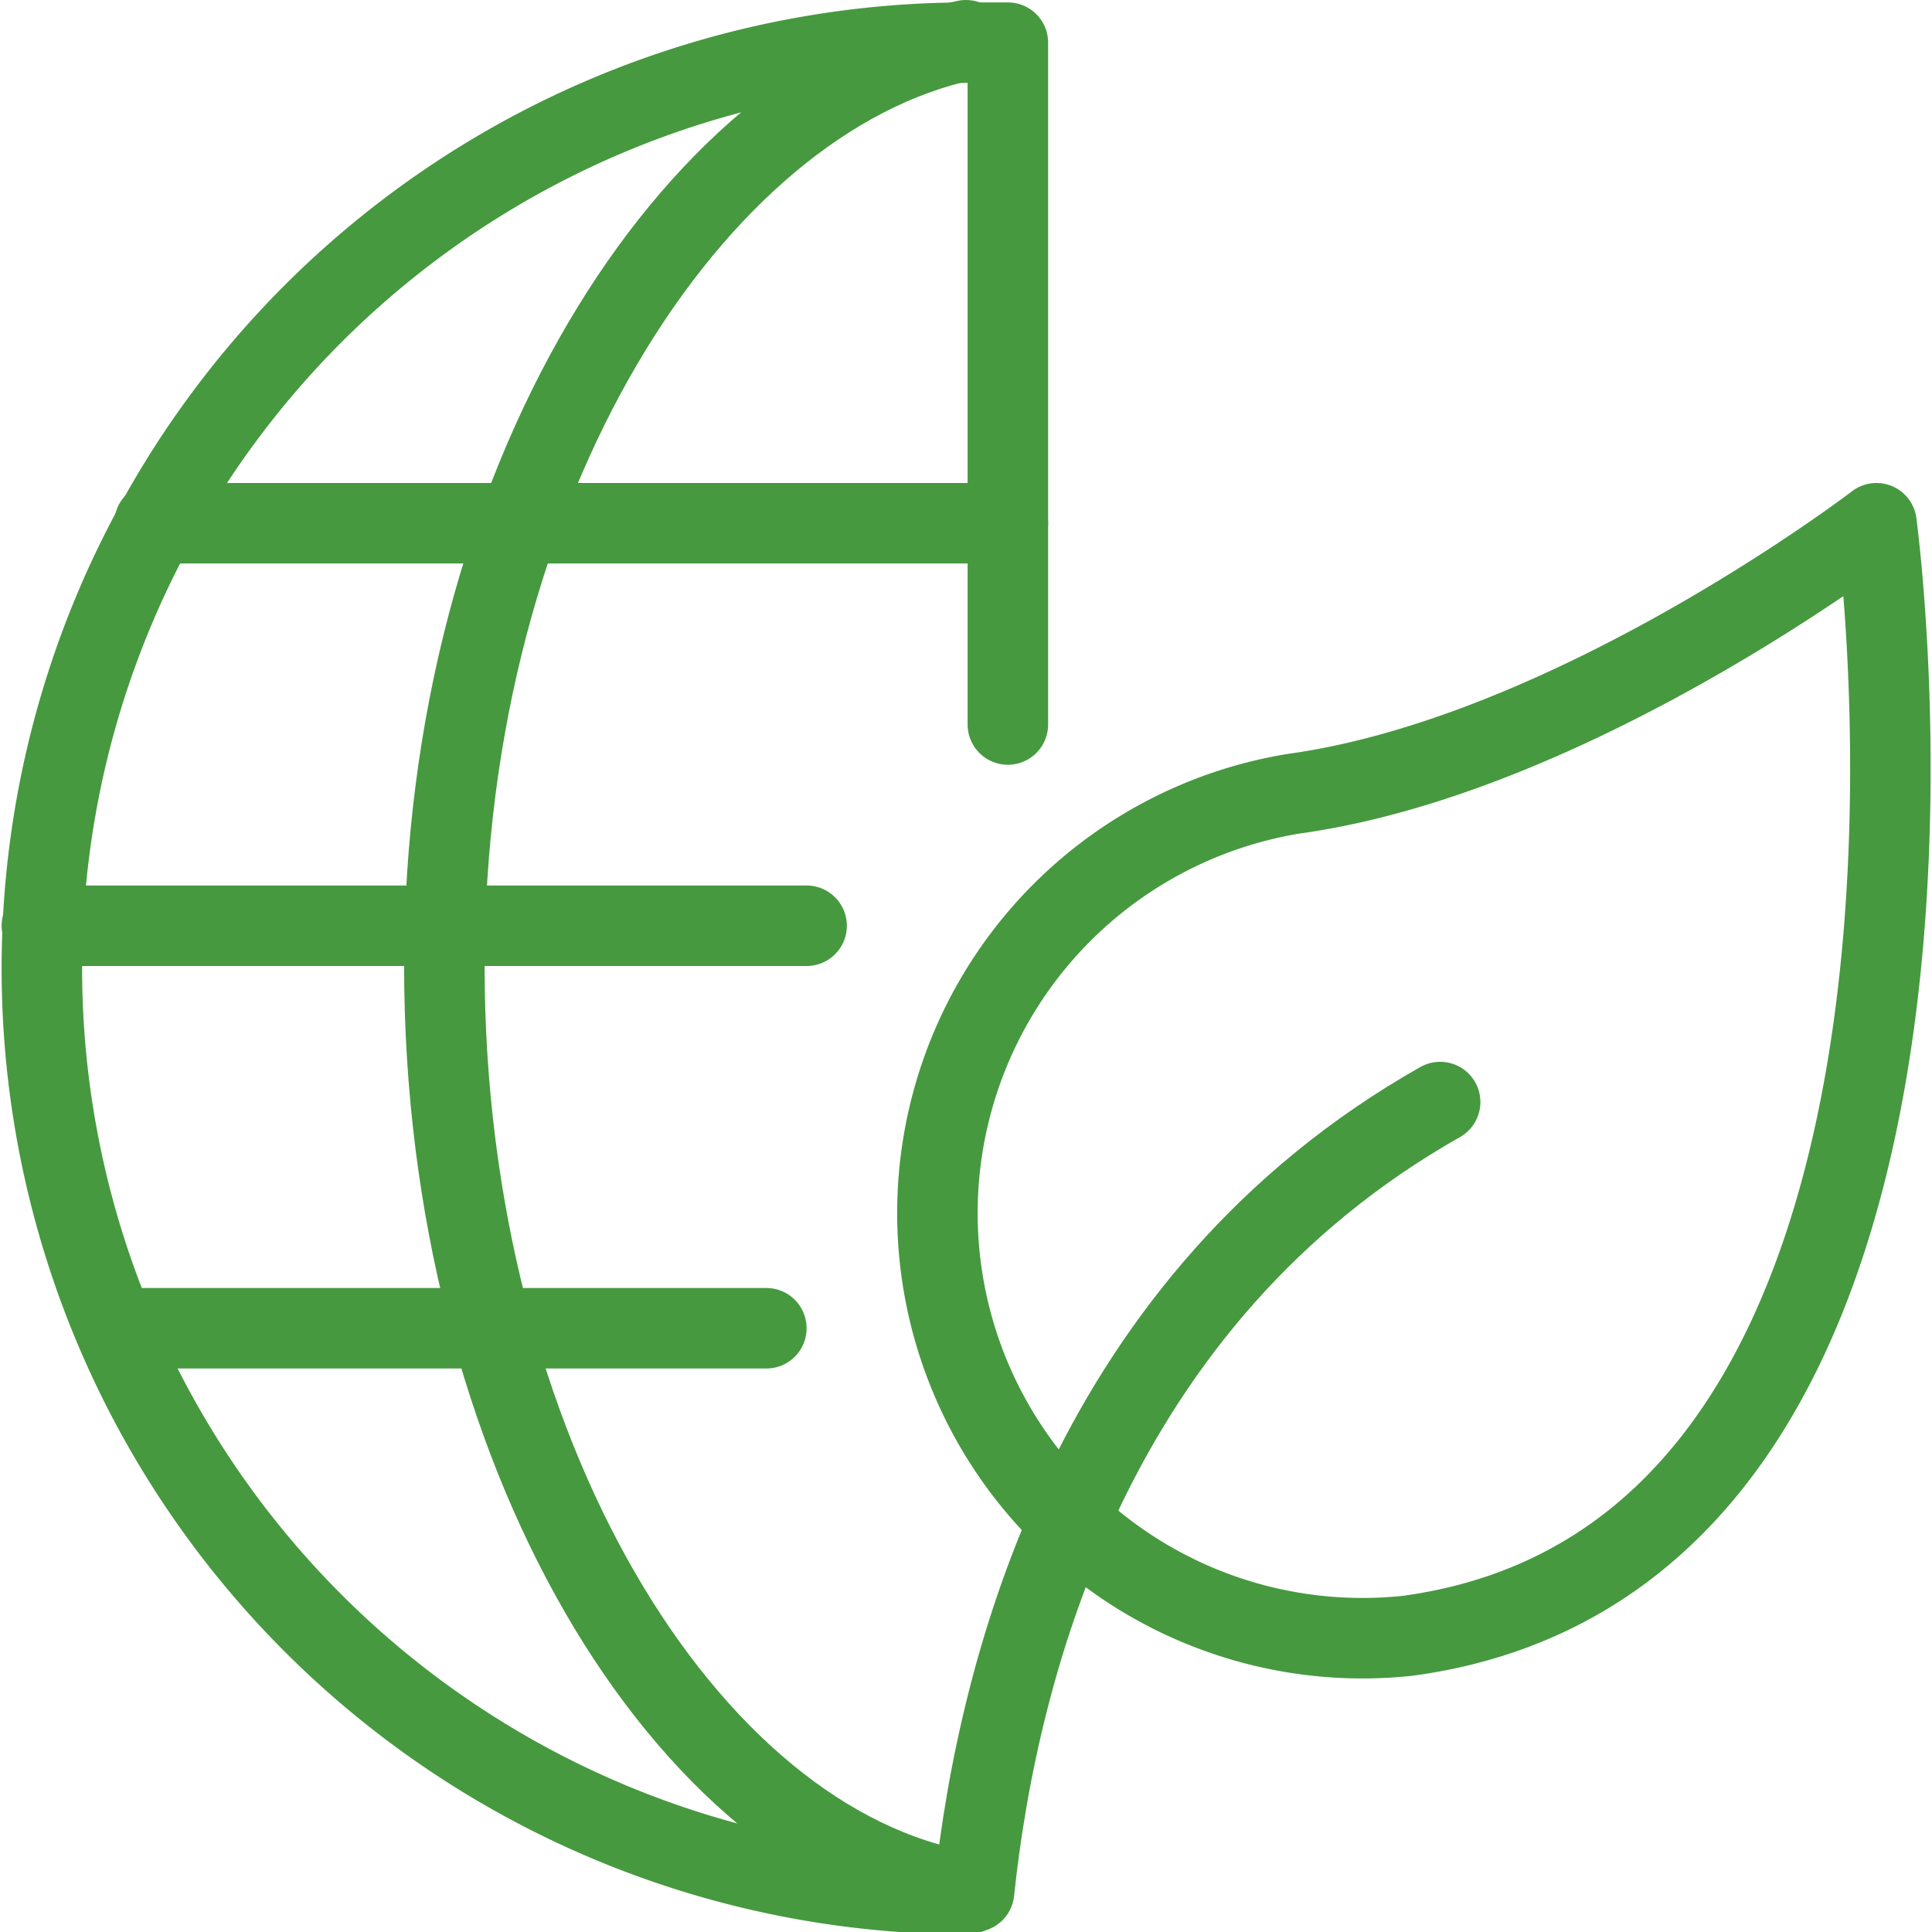 <svg xmlns="http://www.w3.org/2000/svg" viewBox="0 0 24 24" id="Ecology-Globe-Leaf--Streamline-Ultimate" height="24" width="24"><desc>Ecology Globe Leaf Streamline Icon: https://streamlinehq.com</desc><g><path d="M12 23.5C8.51 22.91 5.52 18 5.52 12S8.6 1.22 12 0.5" fill="none" stroke="#46993f" stroke-linecap="round" stroke-linejoin="round" stroke-width="1"></path><path d="m1.92 6.5 10.6 0" fill="none" stroke="#46993f" stroke-linecap="round" stroke-linejoin="round" stroke-width="1"></path><path d="m0.52 11.5 9.5 0" fill="none" stroke="#46993f" stroke-linecap="round" stroke-linejoin="round" stroke-width="1"></path><path d="m1.43 16.5 8.09 0" fill="none" stroke="#46993f" stroke-linecap="round" stroke-linejoin="round" stroke-width="1"></path><path d="M12.52 9V0.53l-0.5 0a11.5 11.5 0 0 0 0 23" fill="none" stroke="#46993f" stroke-linecap="round" stroke-linejoin="round" stroke-width="1"></path><path d="M23.31 6.5s1.74 12.79 -5.82 13.82a5.28 5.28 0 0 1 -1.42 -10.46c3.48 -0.48 7.24 -3.36 7.24 -3.36Z" fill="none" stroke="#46993f" stroke-linecap="round" stroke-linejoin="round" stroke-width="1"></path><path d="M12.1 23.5c0.3 -2.84 1.48 -7.37 5.79 -9.81" fill="none" stroke="#46993f" stroke-linecap="round" stroke-linejoin="round" stroke-width="1"></path></g></svg>